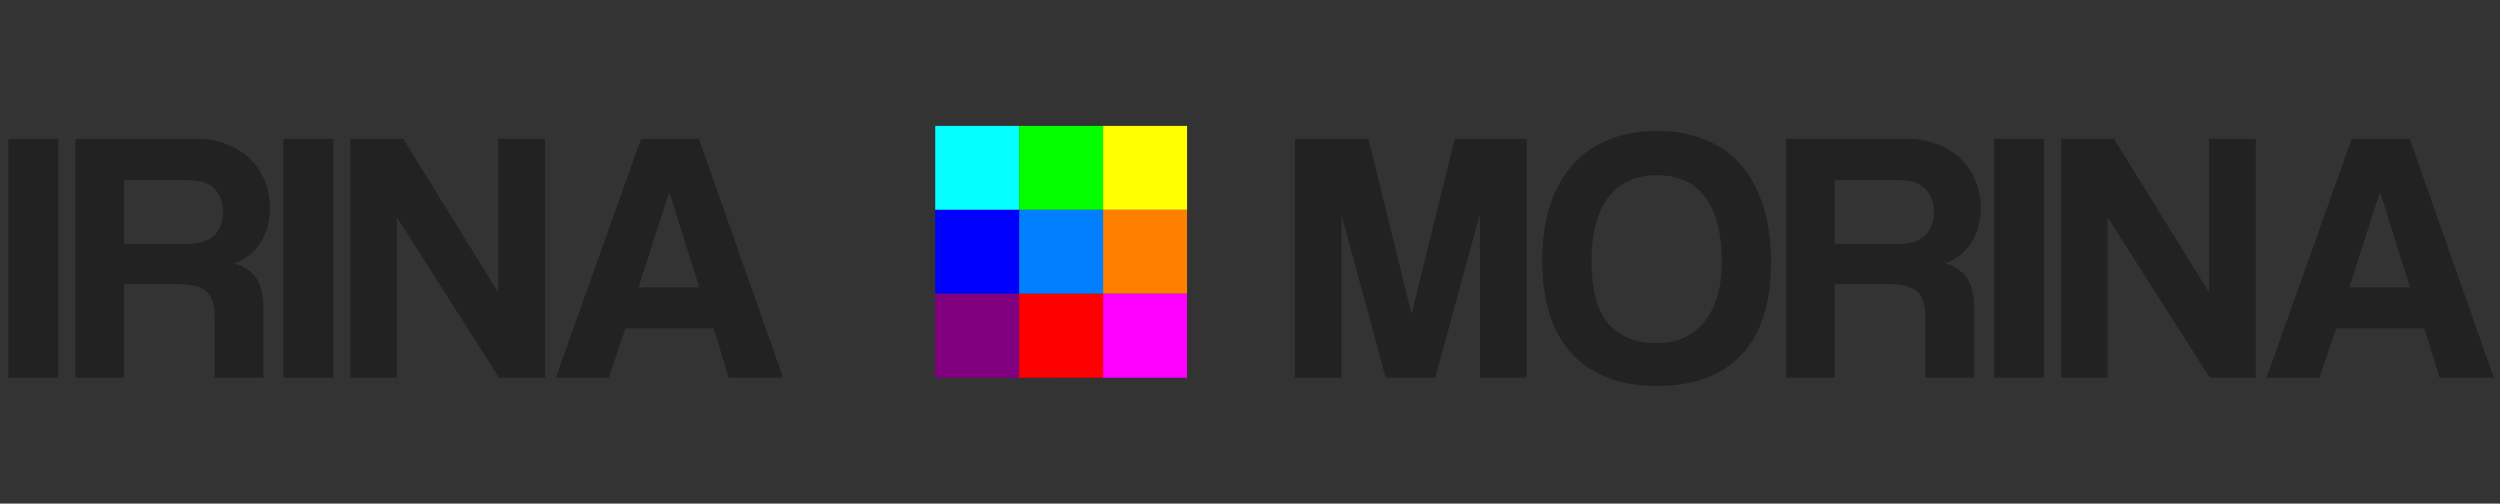 <?xml version="1.0" encoding="UTF-8"?> <svg xmlns="http://www.w3.org/2000/svg" width="139" height="28" viewBox="0 0 139 28" fill="none"><rect x="0" y="0" width="139" height="28" fill="#333333" stroke="none"/> <path d="M0.46 21V7.72H3.24V21H0.46ZM6.89 10.02V13.56H10.37C11.117 13.56 11.644 13.393 11.95 13.06C12.257 12.727 12.411 12.307 12.411 11.8C12.411 11.28 12.257 10.853 11.95 10.52C11.657 10.187 11.164 10.02 10.47 10.02H6.89ZM11.931 21V17.58C11.931 16.94 11.784 16.487 11.491 16.22C11.197 15.94 10.65 15.8 9.85 15.8H6.89V21H4.19V7.72H10.931C11.544 7.72 12.097 7.82 12.591 8.02C13.097 8.207 13.53 8.473 13.89 8.82C14.251 9.153 14.524 9.56 14.71 10.04C14.911 10.507 15.011 11.013 15.011 11.56C15.011 12.28 14.837 12.92 14.491 13.48C14.157 14.027 13.671 14.413 13.03 14.64C13.617 14.827 14.03 15.113 14.271 15.5C14.524 15.887 14.65 16.467 14.65 17.24V21H11.931ZM15.753 21V7.72H18.533V21H15.753ZM27.743 21L22.063 12.08V21H19.483V7.72H22.423L27.703 16.26V7.72H30.303V21H27.743ZM37.22 10.7H37.2L35.5 15.98H38.88L37.22 10.7ZM40.52 21L39.68 18.26H34.78L33.84 21H30.9L35.64 7.72H38.86L43.54 21H40.52ZM58.624 21V18.3H61.404V21H58.624ZM82.283 21V11.9L79.803 21H77.043L74.583 11.94V21H72.003V7.72H76.083L78.483 17.46L80.883 7.72H84.883V21H82.283ZM92.129 19.08C92.623 19.08 93.089 18.993 93.529 18.82C93.969 18.633 94.349 18.36 94.669 18C95.003 17.627 95.263 17.153 95.449 16.58C95.636 16.007 95.729 15.327 95.729 14.54C95.729 12.967 95.423 11.773 94.809 10.96C94.196 10.147 93.303 9.74 92.129 9.74C90.956 9.74 90.056 10.147 89.429 10.96C88.803 11.773 88.489 12.967 88.489 14.54C88.489 16.113 88.803 17.267 89.429 18C90.069 18.72 90.969 19.08 92.129 19.08ZM92.129 21.46C90.076 21.46 88.496 20.86 87.389 19.66C86.296 18.46 85.749 16.733 85.749 14.48C85.749 13.36 85.889 12.353 86.169 11.46C86.449 10.567 86.863 9.813 87.409 9.2C87.956 8.573 88.623 8.1 89.409 7.78C90.196 7.447 91.103 7.28 92.129 7.28C93.143 7.28 94.043 7.447 94.829 7.78C95.629 8.1 96.296 8.573 96.829 9.2C97.363 9.827 97.769 10.593 98.049 11.5C98.329 12.393 98.469 13.407 98.469 14.54C98.469 16.833 97.923 18.56 96.829 19.72C95.749 20.88 94.183 21.46 92.129 21.46ZM102.008 10.02V13.56H105.488C106.234 13.56 106.761 13.393 107.068 13.06C107.374 12.727 107.528 12.307 107.528 11.8C107.528 11.28 107.374 10.853 107.068 10.52C106.774 10.187 106.281 10.02 105.588 10.02H102.008ZM107.048 21V17.58C107.048 16.94 106.901 16.487 106.608 16.22C106.314 15.94 105.768 15.8 104.968 15.8H102.008V21H99.308V7.72H106.048C106.661 7.72 107.214 7.82 107.708 8.02C108.214 8.207 108.648 8.473 109.008 8.82C109.368 9.153 109.641 9.56 109.828 10.04C110.028 10.507 110.128 11.013 110.128 11.56C110.128 12.28 109.954 12.92 109.608 13.48C109.274 14.027 108.788 14.413 108.148 14.64C108.734 14.827 109.148 15.113 109.388 15.5C109.641 15.887 109.768 16.467 109.768 17.24V21H107.048ZM110.87 21V7.72H113.65V21H110.87ZM122.861 21L117.181 12.08V21H114.601V7.72H117.541L122.821 16.26V7.72H125.421V21H122.861ZM132.337 10.7H132.317L130.617 15.98H133.997L132.337 10.7ZM135.637 21L134.797 18.26H129.897L128.957 21H126.017L130.757 7.72H133.977L138.657 21H135.637Z" fill="#222222"></path> <rect x="52" y="7" width="4.667" height="4.667" fill="#03FFFF"></rect> <rect x="52" y="11.666" width="4.667" height="4.667" fill="#0000FF"></rect> <rect x="52" y="16.334" width="4.667" height="4.667" fill="#800080"></rect> <rect x="56.668" y="7" width="4.667" height="4.667" fill="#03FF00"></rect> <rect x="56.668" y="11.666" width="4.667" height="4.667" fill="#0080FF"></rect> <rect x="56.668" y="16.334" width="4.667" height="4.667" fill="#FF0000"></rect> <rect x="61.333" y="7" width="4.667" height="4.667" fill="#FFFF00"></rect> <rect x="61.333" y="11.666" width="4.667" height="4.667" fill="#FF8001"></rect> <rect x="61.333" y="16.334" width="4.667" height="4.667" fill="#FF00FF"></rect> </svg> 
